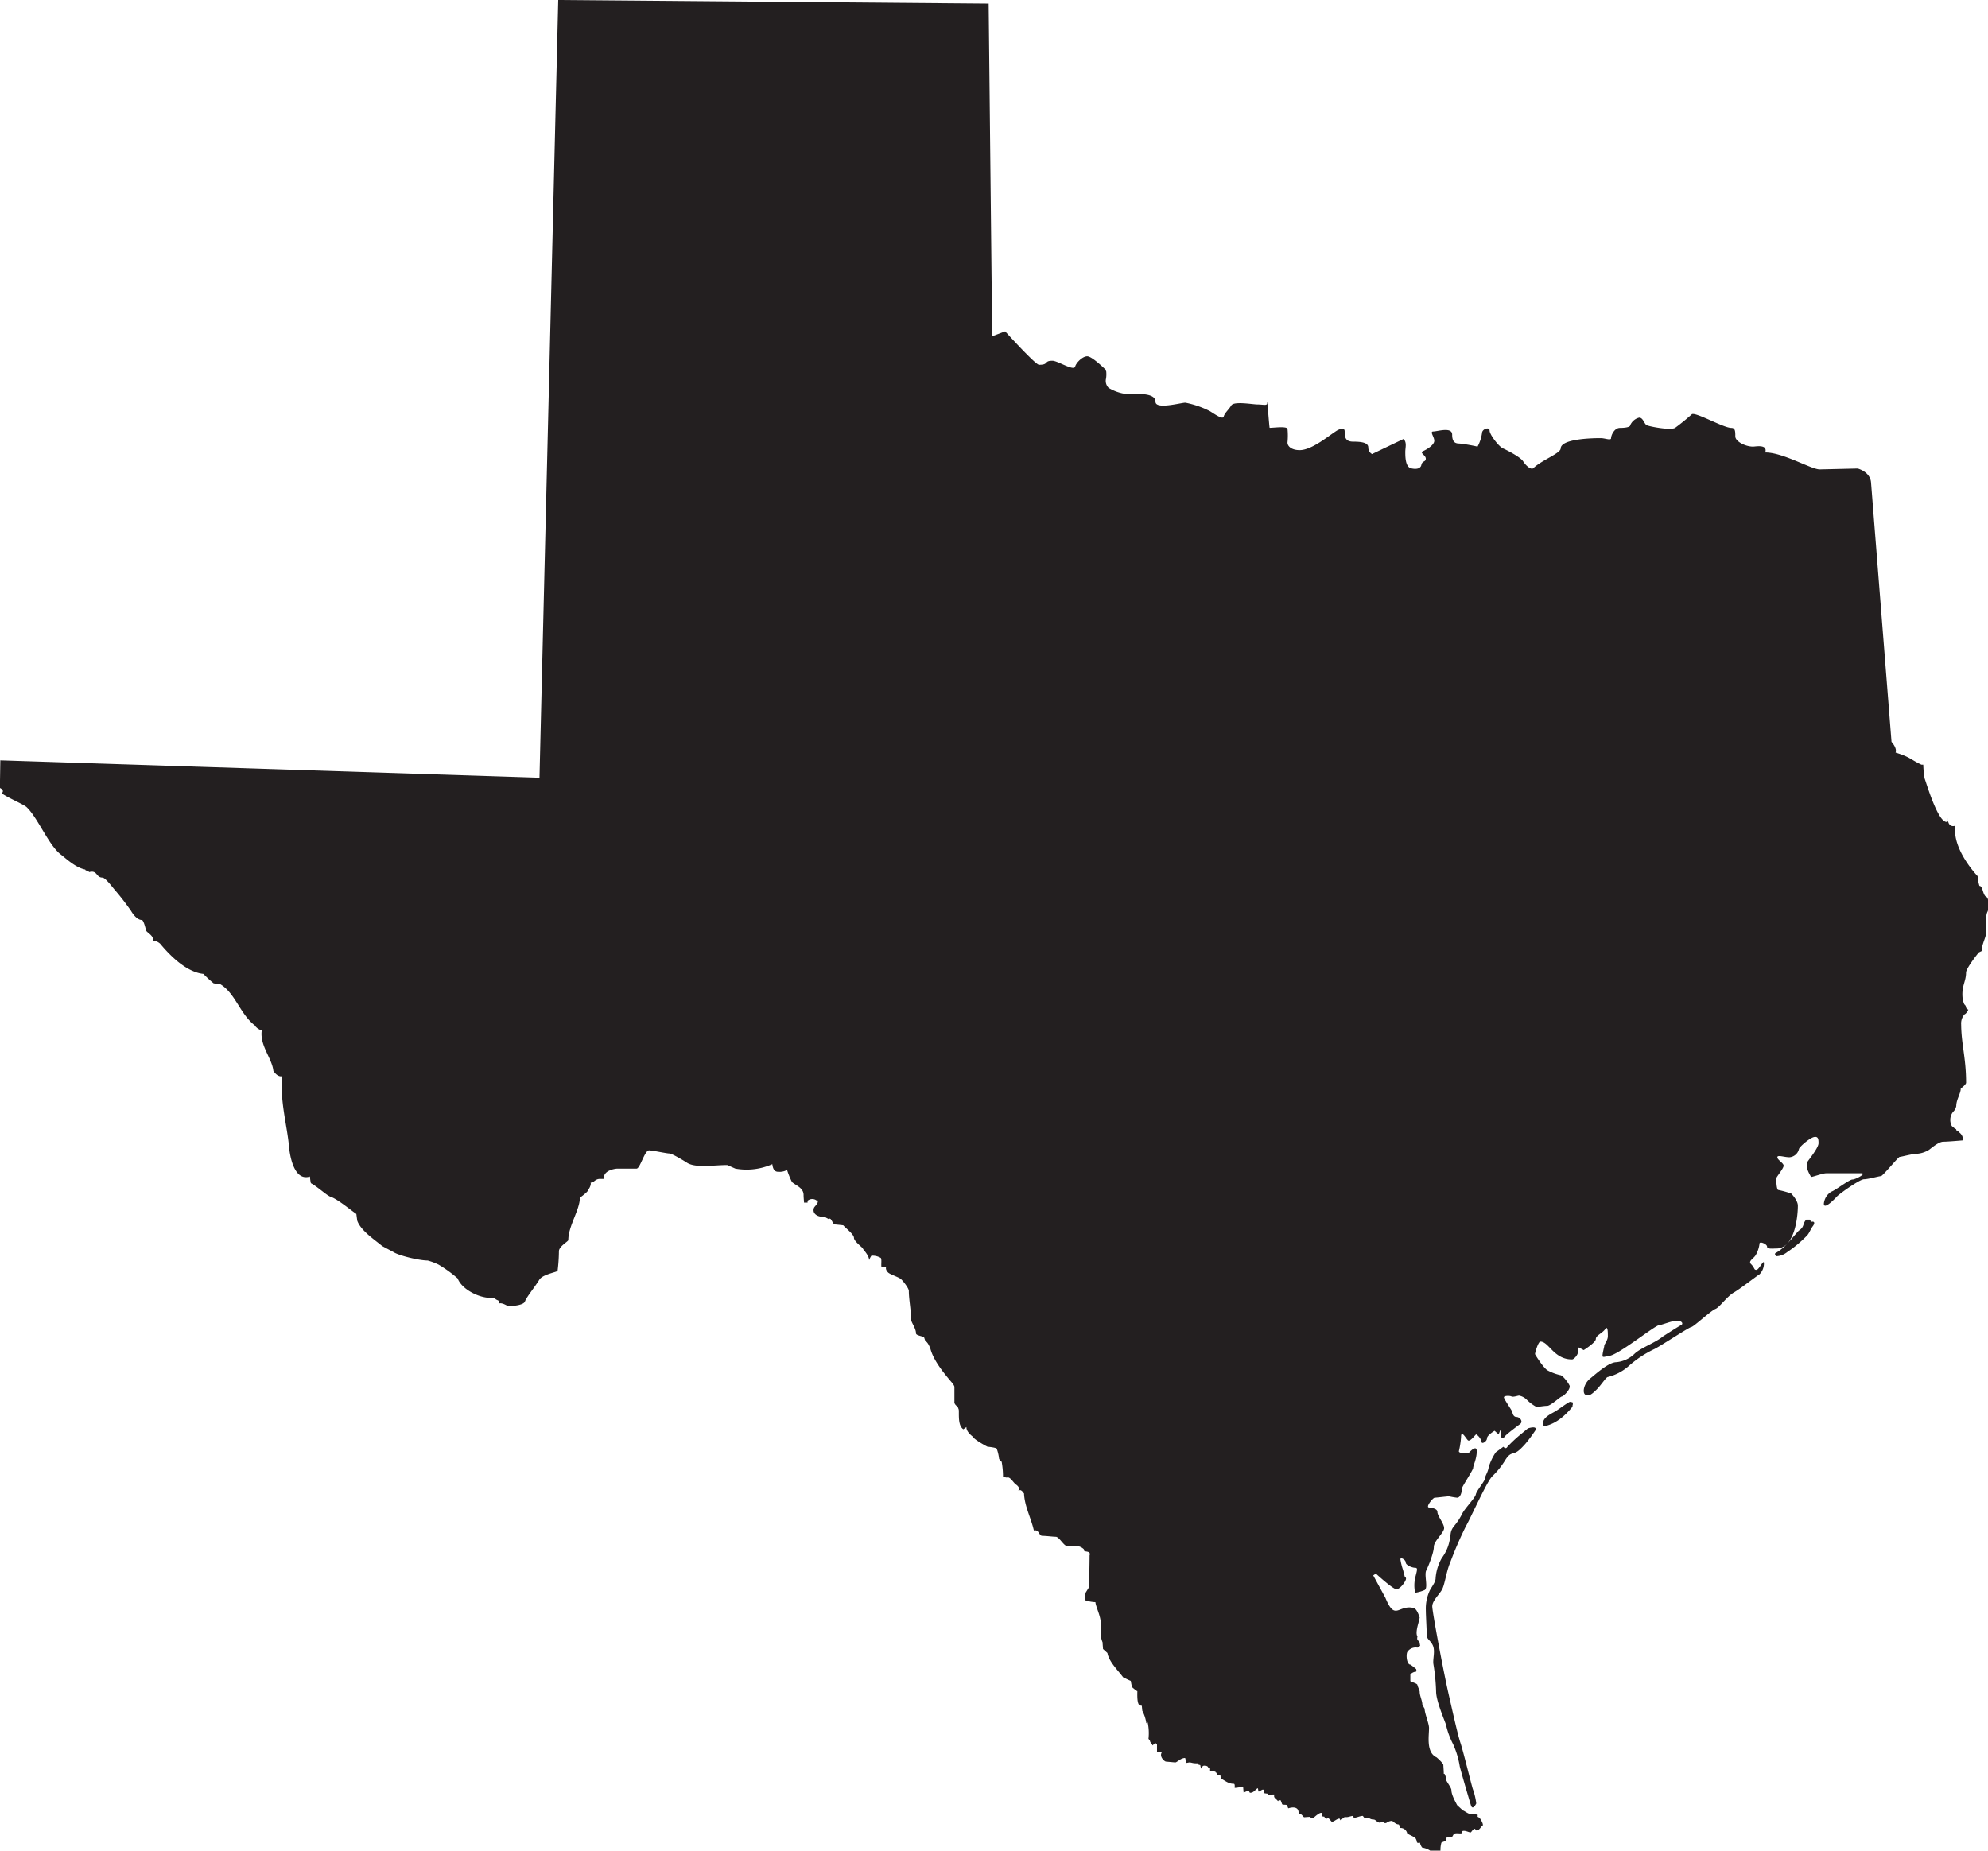 <?xml version="1.0" encoding="UTF-8"?> <svg xmlns="http://www.w3.org/2000/svg" xmlns:xlink="http://www.w3.org/1999/xlink" id="Layer_1" data-name="Layer 1" viewBox="0 0 491.62 457.71"><defs><style>.cls-1{fill:none;}.cls-2{clip-path:url(#clip-path);}.cls-3{fill:#231f20;}</style><clipPath id="clip-path" transform="translate(-149.8 -76.82)"><rect class="cls-1" x="149.8" y="76.82" width="491.62" height="457.71"></rect></clipPath></defs><title>TexasState</title><g class="cls-2"><path class="cls-3" d="M597.47,378.68l-.11-.21h-.88c-.89.89-.45,1.55-1.44,2.42l-.44.33c-1.77,1.88-3.3,4.2-5.73,5.52-.33.23.11.77.21.77a4.53,4.53,0,0,0,2.66-1,29.82,29.82,0,0,0,5-4.19c.56-.66.78-1.44,1.34-2.21.43-.55.66-1.32-.34-1.11Zm-67.94,51.84c.45-1.21-1.88-.43-1.88-.43l-1.87,1.54a35.16,35.16,0,0,0-3.2,3c-.44.78-1,0-1,0L519.71,436a13.49,13.49,0,0,0-1.75,3.64c-.23,1.44-.89,2.1-.89,2.76s-2.21,3.19-2.32,4.08c-.33,1-2.53,3.2-3.31,4.62a15.24,15.24,0,0,1-2.1,3.21c-1.09,1.43-.66,2-1.09,3.64a10.46,10.46,0,0,1-1.88,4.18,11.66,11.66,0,0,0-1.55,5c0,.89-.78,1.88-1.42,3a10.64,10.64,0,0,0-1,4.87c0,1.32.23,5.07.23,6.17s.78,1.21,1.42,2.43c.78,1.44,0,3.52.23,4.84a49.78,49.78,0,0,1,.66,6.74c0,2.21,1.88,6.61,2.43,8.15a19.56,19.56,0,0,0,1.77,4.86,21.57,21.57,0,0,1,1.65,5.51c.44,1.77,2.31,8.17,2.76,9.61s1.32-.45,1.32-.45a16.16,16.16,0,0,0-.88-3.65c-.66-2.31-2.31-9.14-3-11.24s-1.65-6.39-3-12.35-4-20.19-4-21.51,1.56-2.76,2.33-4,1.1-4.51,2.1-6.83a91.66,91.66,0,0,1,3.86-8.93c1.42-2.53,5.07-10.82,6.5-12.36a20.22,20.22,0,0,0,3-3.63c1-1.66,1.43-1.88,2.21-2.1s1.32-.44,3-2.32a38.26,38.26,0,0,0,2.54-3.42m9.14-5.8c0-.78.21-.31,0-1.09l-.66-.11c-1.44.77-2.66,1.88-4.09,2.64-1.21.66-3.19,1.77-2.31,3.42,2.87-.55,5.19-2.55,7.07-4.86M212.88,330.49c-3.75-2.87-4.85-8-8.6-10.25l-1.65-.22a29.82,29.82,0,0,1-2.53-2.33c-4.09-.44-8.06-4.29-10.71-7.49,0,0-1-.89-1.77-.66.33-1.44-1.75-2.1-1.75-2.76,0-.11-.56-2.43-1-2.43-1.42,0-2.64-2.21-2.64-2.21a62.31,62.31,0,0,0-4-5.18c-.33-.33-2.33-3.09-3.09-3.09-1.65,0-1.22-2-3.42-1.32.55-.11-1.22-.55-.77-.66-2.55-.44-5.19-3.09-6.29-3.86-3-2.53-5.52-8.94-8.27-11.58-.88-.77-4.2-2.09-6.18-3.42.88-.77-.44-1.33-.44-1.33l.11-6.83,133.33,4.3,4.64-192.35,106.44.89.87,82.27,3.21-1.21s7.49,8.27,8.38,8.27c2.53,0,1.1-1,3.31-1,1.32,0,5.29,2.64,5.62,1.44.22-.89,1.77-2.54,3-2.54s4.64,3.41,4.64,3.41a6.87,6.87,0,0,1,0,2.1,2.42,2.42,0,0,0,.65,2.31,11.3,11.3,0,0,0,4.63,1.55c1.77,0,6.95-.56,6.95,1.87,0,2,6.29.23,7.39.23A23.2,23.2,0,0,1,449,178.5c1.11.68,3.21,2.21,3.42,1.34s1.22-1.67,1.88-2.76,5.29-.23,6.51-.23,2.31.33,2.31-.22c0-2.31.56,6,.66,6,1,0,4.08-.44,4.41.22a17,17,0,0,1,0,3.42c0,1,1.11,1.88,3,1.88,3.08,0,7.28-3.65,9.26-4.86,0,0,1.88-1.1,1.88.22s.1,2.54,2.1,2.54,3.74.22,3.74,1.44,1.11,1.87,1.11,1.54l7.6-3.64c.89.88.44,2.1.44,3.19s0,3.42,1.22,4c1.11.33,2.53.33,2.76-.78s1.09-.66,1.09-1.55-1.65-1.42-.66-1.86,2.76-1.54,2.76-2.55-1.21-2.31-.22-2.31,4.64-1.21,4.64.78.88,2.21,1.87,2.21a43.24,43.24,0,0,1,4.41.76,10.06,10.06,0,0,0,1.1-3.31c0-1.1,1.88-1.65,1.88-.66s2.31,4,3.31,4.41c.77.33,4.3,2.1,5,3.21s2,2.19,2.53,1.65c2.1-2,6.74-3.65,6.74-4.86.11-2.42,8-2.54,9.92-2.54,1,0,2.54.66,2.54,0s.78-2.53,2.2-2.53,2.54-.22,2.54-.67a3.23,3.23,0,0,1,2.21-1.87c1,0,1.21,1.54,1.87,1.87s5.84,1.33,7,.67a54,54,0,0,0,4.19-3.41c1.11-.45,7.83,3.41,9.71,3.41,1,0,1,.88,1,2.1s2.43,2.53,4.41,2.53c.56,0,3.64-.66,3,1.44,4.42,0,11.37,4.19,13.47,4.19l9.38-.22s3.07.77,3.3,3.42l5.07,64.19s1.44,1.54,1,2.64c3.65,1.11,3.75,1.77,6.4,3h.45a25.66,25.66,0,0,0,.33,3.4c.43,1.11,3.52,11.69,5.73,10.7a6.26,6.26,0,0,0,.1-.88c-.21,1.33.56,2.32,1.78,1.87-.89,5.86,5.5,12.48,5.5,12.48a10.06,10.06,0,0,0,.45,2.41c.89,0,.77,2.33,1.76,2.76.55.23.67,2.77.22,3.65-.55,1.1-.33,3.75-.33,5.18,0,1.11-1.09,2.87-1.09,4.52l-.68.33c-.43.45-3.19,4-3.19,5,0,2.44-1.32,3.43-.77,6.95l.33.89c.77.66.11,1,1,1.32a3.33,3.33,0,0,1-.66,1l-.33.22a3.46,3.46,0,0,0-.78,2.44v-.23c0,5.07,1.22,8.38,1.22,14.66,0,.45-1.32,1.44-1.32,1.44,0,1.22-1.11,2.75-1.11,4.3a2.56,2.56,0,0,1-.77,1.44,3.21,3.21,0,0,0-.33,3.53l.66.55c.56.33.33.11.56.66l.22-.11.33.44a2.23,2.23,0,0,1,1,2s-3.75.33-4.85.33-2.65,1.32-3.54,2a6.63,6.63,0,0,1-3.19,1c-.89,0-3.76.76-4.09.76s-4.18,4.75-4.62,4.75-3.2.78-4.19.78-5.52,3.19-6.62,4.18c-1.11,1.22-3.31,3.31-3.31,1.88a3.89,3.89,0,0,1,1.87-3c1-.33,4.42-3,5.2-3s3.63-1.54,2.19-1.54h-8.71c-.88,0-3.75,1.09-3.75.88s-1.77-2.53-.66-4,2.54-3.43,2.54-4.3,0-1.77-1.11-1.54-3.74,2.53-3.74,3a2.61,2.61,0,0,1-2.33,2c-1.32,0-3-.67-3,0s1.55,1.43,1.55,2.09-1.67,2.64-1.77,3,0,3,.45,3a25.09,25.09,0,0,1,3.19.88s1.65,1.66,1.65,3c0,2.76-.78,10.59-5.29,10.59-.89,0-2.32.21-2.32-.45s-1.87-1.42-1.87-.76a7.44,7.44,0,0,1-.89,2.76c-.55,1-2,1.53-1.21,2.31,1,1,.66,1.43,1.32,1.43s1.87-2.75,1.87-1.66a3.83,3.83,0,0,1-1.09,2.76c-.45.22-5,3.76-6.4,4.52-1.66,1-3.42,3.53-4.41,4-1.21.44-5.4,4.41-6.07,4.52s-8.16,5.07-9.27,5.51a27.07,27.07,0,0,0-6.28,4.2,12.21,12.21,0,0,1-5.08,2.64c-.43,0-1.65,2-2.76,3.09s-1.86,1.76-2.75,1.32-.43-2.76,1.1-4,4.64-4.07,6.51-4.07a7.48,7.48,0,0,0,4.42-2c1.54-1.54,5.17-2.75,7.16-4.41,0,0,3.75-2.42,4.42-2.75s.21-1.11-1-1.11-3.86,1.11-4.41,1.11c-1,0-10.37,7.61-12.46,7.61-.44,0-1.55.54-1.55,0,0-.78.44-2.21.44-2.54s.88-1.33.88-2.32,0-2.75-.66-1.76-2.31,1.55-2.31,2.43-3,2.75-3,2.75l-1.22-.66a2.94,2.94,0,0,0-.22,1.22c0,.66-1,1.75-1.44,1.75-4.52,0-5.73-4.41-7.82-4.41-.56,0-1.34,2.76-1.34,3.09,0,.12,2.22,3.65,3.21,4.08a12.4,12.4,0,0,0,3,1.11c.55,0,1.87,1.65,2.31,2.54s-1.53,2.75-1.88,2.75-2.75,2.32-3.63,2.32-2.43.33-2.76.21a10.2,10.2,0,0,1-2.31-1.75,3.73,3.73,0,0,0-1.88-1c-.33,0-1.44.43-1.88.21s-1.87-.21-1.87.22,2.1,3.42,2.1,3.65.21,1.21,1,1.21,1.76,1.1.89,1.76c0,0-3.76,2.76-3.76,3.09,0,.11-.88.66-.88,0a7.58,7.58,0,0,0-.23-1.65l-.43,1.1-1-.89s-1.88,1.11-1.88,1.88-1.32,1.54-1.32.88a3.18,3.18,0,0,0-1.33-1.87c-.22,0-1.54,2-2.09,1.44s-1.67-2.66-1.67-.78a21.62,21.62,0,0,1-.54,3.52c0,.67,2.42.45,2.42.45s2-2.32,2-.45-.88,3.53-.88,4.09-2.76,4.63-2.76,5.07-.23,2.32-1.22,2.32a18.49,18.49,0,0,1-2-.34c-.43,0-3.09.34-3.53.34s-2.31,2.32-1.44,2.42,2.1.33,2.1,1.11c0,1,1.66,2.87,1.66,4s-2.54,3.19-2.54,4.63-1.32,4.74-1.88,5.84.56,4.41-.43,4.86a9.81,9.81,0,0,1-2.31.66,8.47,8.47,0,0,1,0-3.64c.43-1.88.76-2.54,0-2.54s-2.33-.66-2.33-1.32-1.32-1.43-1.32-.77a15.14,15.14,0,0,0,.66,2.65l.45,1.77s.44,0,.21.66-1.43,2.31-2.31,2.31-5.07-3.86-5.07-3.86l-.66.44,3,5.52c2.43,5.94,3.19,1.65,6.95,2.54.88.1,1.54,2.41,1.54,2.41l-.33,1.34c-.33,1.2-.66,2.64-.22,3.3,0,0-.33,1.1.45,1.1l.22,1.21-.67.45a2.45,2.45,0,0,0-2.53,1.1c-.34.78-.11,3.09.77,3.09a14.18,14.18,0,0,1,1.43,1.11s.22.66-.11.66c-.55,0-1.32.54-1.32.76v1.55c.11.21,1.76.56,1.76,1,0,.23.55,1.32.55,1.65,0,1,.66,2.21.66,3.2l.56,1c0,1.11,1.09,3.65,1.09,4.74,0,2-.76,6.08,1.88,7.28,0,0,1.66,1.44,1.66,1.88,0,.22.11,1.54.11,2.2.44-.1.11.56.44.45a7.85,7.85,0,0,0,.12,1c.1.44,1.32,2,1.32,2.54,0,1.22,1.09,3.09,1.42,3.75l1.44,1.32c.23,0,1.22.78,1.55.78a5.37,5.37,0,0,1,2.1.32c.1.12-.34.45.43.67,0,0,1.44,2,.56,2.09,0,0-.89,1.44-1.44,1l-.22-.33c-.56,0-.88.89-1.1.89-.45,0-1.32-.56-2-.33l-.23.55c-.66.11-1.77-.22-2,.33l-.33.56a6,6,0,0,0-1.33.1,2.4,2.4,0,0,0-.11.66v.23a4.83,4.83,0,0,0-1.21.43,6.87,6.87,0,0,0-.23,2l-2.19.23a5,5,0,0,0-2.33-1,2.62,2.62,0,0,1-.54-1.22s-.78.23-.78-.22a2.34,2.34,0,0,0-.33-.87c-.55-.56-2.09-1-2.09-1.34a1.66,1.66,0,0,0-1.77-1.2c0-.45-.22-.89-.33-.89-.76,0-1.44-.88-1.65-.88a2.62,2.62,0,0,0-1.44.55h-.55v-.33l-1,.22c-.66,0-1-.77-1.55-.77a1.83,1.83,0,0,1-1.21-.44h-1.1l-.33-.45c-.78,0-1.44.45-2.21.45l-.33-.45c-.78.12-1.32.45-2,.23-.12.54-.88.33-1,.88l-.22-.45c-.66,0-1.34.78-1.88.78-.22,0-.56-.78-1.11-1,0,.44-.33.11-.44.21.23-.33-.55-.1-.22-.43l-.66-.11v-.55c0-1-1.88.66-2.21,1h-.66v-.33c-.33,0-1.54.1-1.54.1-.33,0-.66-1.09-1.43-.76.21-1.77-1.22-1.88-2.55-1.44-.11-.33-.32-.77-.32-.77-.12-.22-1.21,0-1.21-.33l-.33-.88s-.56-.11-.66.22c-.45-.66-1.22-.78-.89-1.66a5.91,5.91,0,0,0-1.44.12l-.21-.33a8.15,8.15,0,0,1-.88-.12c-.12,0,.21-.89-.33-.89-.34,0-1.11.78-1.11.35l-.11-.67c-.45,0-1,1.21-2,1.1l-.23-.43c-.55-.12-1.32.54-1.32.33l-.1-1.22c-.35-.22-1.34.11-2.1.11,0-.33.1-1-.23-1-1.32,0-2.1-.76-3.2-1.32l-.1-.78h-.78a1.51,1.51,0,0,0-.33-.76c0,.33-.21-.44-.21-.11-.12-.12-.35-.12-1.23-.12v-.88l-.32.22c-.12-.33-.33-.66-.55-.66-.44,0-.89-.43-1.32.66a3.1,3.1,0,0,1-.23-.88l-.45-.11-.1-.33h-.44c-1,0-1.11-.22-1.77-.22l-.66.12-.33-1.22c-1.1,0-1.88,1-2.43,1.1l-2.31-.21c-.33,0-1.77-1.22-1-2.33a1.81,1.81,0,0,0-.66-.1l-.56.1v-1.87l-.43-.44-.67.66c-.22-.66-.55-.56-.66-1.22l-.34-.43a12.74,12.74,0,0,0-.21-4.08l-.33.22a9.42,9.42,0,0,0-1-3.09l-.12-1.22-.56-.1c-.66-.56-.54-2.66-.54-3.53a1.61,1.61,0,0,1-.78-.55l-.33-.23c-.43-.55-.43-1.65-.54-1.76-.33-.11-1.87-.88-1.87-.88-1.11-1.55-3.54-3.86-3.87-6l-1.1-1c0-.33-.11-1.21-.11-1.77v.12a5.82,5.82,0,0,1-.45-2.43v-2.31c0-1.77-1.21-4-1.32-5.19a8.77,8.77,0,0,1-2.43-.44c-.33-.23,0-1.65,0-1.88l.89-1.44c0-2.64.1-5.4.1-8v.22c.35-1.11-.87-.88-1.32-1.11l-.1-.43c-1.22-1.22-3-.78-4.09-.78-.88,0-2-2.31-2.86-2.31-.66,0-2.43-.23-3.32-.23s-.76-1.65-2.09-1.32c-.66-3-2.31-6-2.43-9.15l-.55-.67-.21-.1c-.33-.23-.33.1-.66.1.66-.76-.56-1.54-.56-1.54-.55-.33-1.32-1.77-2-1.77-.22,0-.45.12-.78-.11h-.44a20.76,20.76,0,0,0-.33-3.75s-.66-.55-.66-.87a10.24,10.24,0,0,0-.55-2.33c0-.33-2.31-.54-2.31-.54-.68-.34-3.42-1.87-3.54-2.43,0,0-1.76-1.21-1.65-2.43l-.77.56c-1.11-.78-1.11-2.54-1.11-4.09v-.43c0-.56-.21-.68-.21-.89s-1-.66-.89-1.44v-3.63c0-.33-.55-1-.55-1-2-2.33-4.64-5.52-5.4-8.5,0,0-.67-1.77-1.22-1.77l-.33-1c-.44-.33-2-.43-2-1,0-1.21-1.22-2.76-1.22-3.42,0-2.31-.55-5-.55-7.05,0-.66-1.32-2.33-1.88-2.87s-2.53-1.11-3.2-1.65c0,0-.76-.67-.55-1.34h-1.1c-.22-.33.11-2-.22-2.31a4.09,4.09,0,0,0-2.31-.55,5,5,0,0,0-.56,1.11c0-1.22-1.54-2.66-1.54-2.87s-2.21-1.77-2.21-2.65-2.09-2.42-2.64-3.1c0,0-1.77-.21-2.1-.21s-.66-.88-1-1.32c0,0-.44-.33-.66,0-.11-.33-.66-.22-.66-.66-1.44.33-3.31-.45-2.87-2,.11-.54,1.21-1.1,1-2.09v.44a1.78,1.78,0,0,0-2.54-.23v.45h-.88c0-.33-.11-1.22-.11-1.88,0-1.77-1.87-2.32-2.86-3.19a20.11,20.11,0,0,1-1.22-3,3.91,3.91,0,0,1-2.21.45c-1.09,0-1.32-1-1.44-1.88a15.66,15.66,0,0,1-9.14,1.1l-2-.88c-3.3,0-7.82.78-9.92-.55-.66-.44-3.75-2.32-4.42-2.32s-4.18-.77-5-.77c-1.1,0-2.21,4.52-3.09,4.52h-4.73c-.56,0-3.65.44-3.32,2.54h-1c-1.32,0-1.55,1.11-2.31.88.21.77-.56,1.77-.56,1.77,0,.54-2.1,2-2.1,2,0,3-2.86,7-2.86,10.48,0,.33-2.32,1.55-2.32,2.76a41.54,41.54,0,0,1-.33,4.85c-.22.33-3.75.88-4.53,2.21-1,1.65-3.08,4.18-3.52,5.29-.22,1-3.08,1.22-4.09,1.22-.33,0-1.42-.89-2.31-.67.33-1-1.09-.67-1-1.43-3.42.55-8.27-2-9.26-4.74a31.41,31.41,0,0,0-4.74-3.43,15.75,15.75,0,0,0-2.66-1c-2.08,0-7.16-1.21-8.49-2.1L244.31,385c-1.65-1.42-5.28-3.75-6.17-6.29l-.22-1.65c-1.88-1.32-4.75-3.75-6.5-4.3-1-.44-3.09-2.42-4.74-3.31a9.29,9.29,0,0,1-.23-1.65c-4,1.32-5-5.4-5.18-7.4-.45-5.17-2.32-11.46-1.66-17.42-1.22.33-2.21-1.32-2.21-1.32-.33-3.09-3.41-6.29-2.87-10a3.14,3.14,0,0,1-1.65-1.11" transform="translate(-149.8 -76.82)"></path></g></svg> 